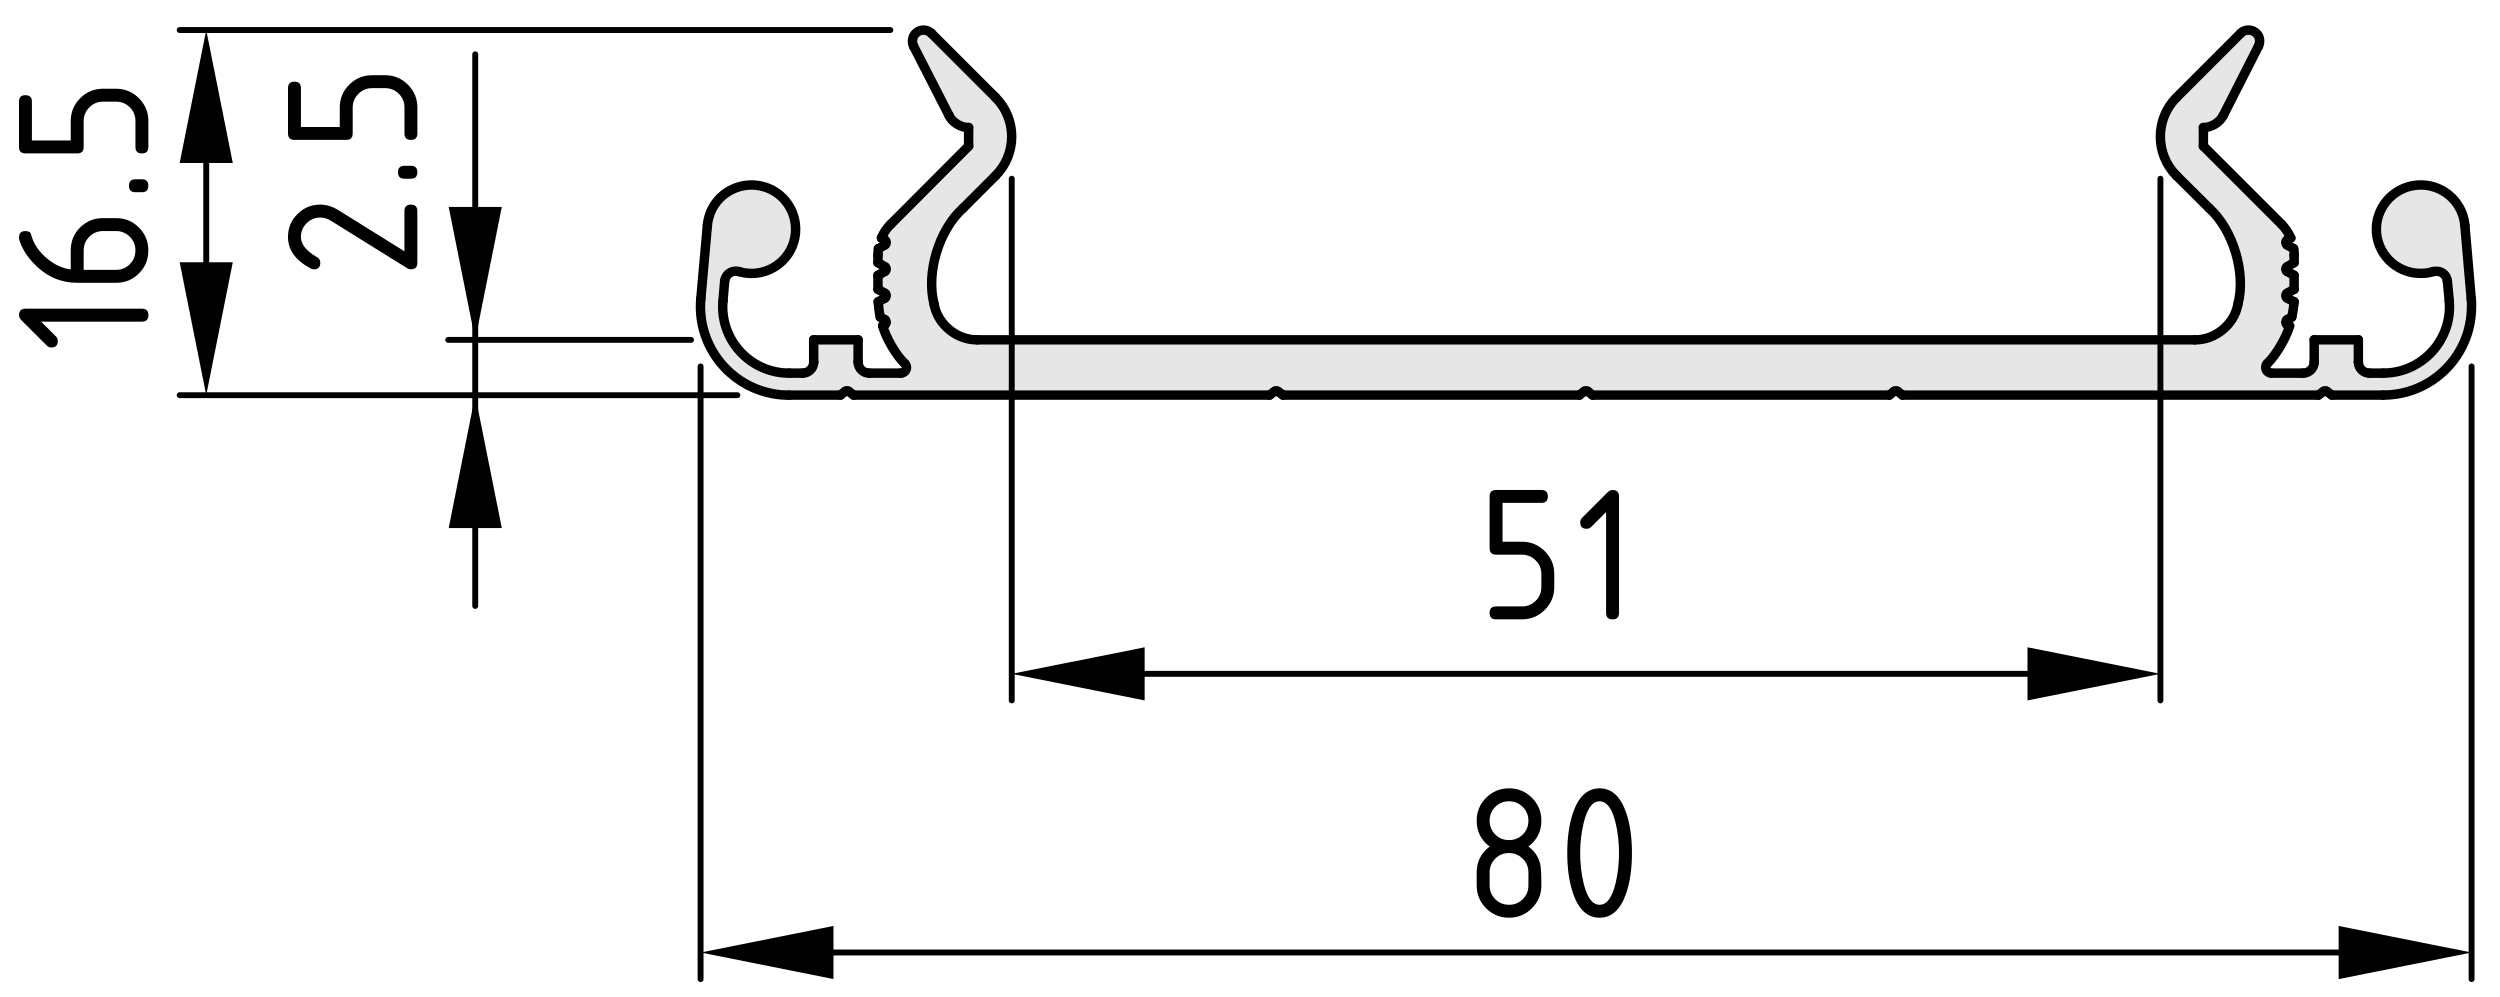 <?xml version="1.0" encoding="utf-8"?>
<!-- Generator: Adobe Illustrator 24.3.0, SVG Export Plug-In . SVG Version: 6.00 Build 0)  -->
<svg version="1.1" xmlns="http://www.w3.org/2000/svg" xmlns:xlink="http://www.w3.org/1999/xlink" x="0px" y="0px"
	 viewBox="0 0 105.849 42.208" style="enable-background:new 0 0 105.849 42.208;" xml:space="preserve">
<style type="text/css">
	.st0{fill:#E6E6E6;}
	.st1{fill:none;stroke:#000000;stroke-width:0.4;stroke-linecap:round;stroke-linejoin:round;stroke-miterlimit:10;}
	.st2{fill:none;stroke:#000000;stroke-width:0.25;stroke-linecap:round;stroke-linejoin:round;stroke-miterlimit:10;}
</style>
<g id="Kontur">
	<g id="LINE_60_">
		<g id="XMLID_1_">
			<g>
				<path class="st0" d="M38.312,15.398c-0.37-0.35-0.81-1.11-0.94-1.6l0.1-0.06
					c0.05-0.03,0.07-0.1,0.04-0.15c-0.01-0.02-0.03-0.04-0.04-0.05
					l-0.2-0.11c-0.04-0.16-0.08-0.48-0.09-0.65l0.29-0.16
					c0.05-0.04,0.07-0.11,0.04-0.16c-0.01-0.01-0.03-0.03-0.04-0.04
					l-0.3-0.17v-0.59l0.3-0.17c0.05-0.03,0.07-0.1,0.04-0.15
					c-0.01-0.02-0.03-0.04-0.04-0.04l-0.3-0.18v-0.31
					c0-0.07,0.01-0.21,0.02-0.28l0.28-0.16
					c0.05-0.03,0.07-0.1,0.04-0.16c-0.01-0.01-0.03-0.03-0.04-0.04
					l-0.15-0.09c0.06-0.18,0.25-0.46,0.4-0.59l3.29-3.3v-0.79
					c-0.33,0.01-0.7-0.22-0.83-0.51l-1.5-2.93
					c-0.09-0.17-0.05-0.42,0.09-0.55c0.18-0.18,0.48-0.18,0.66,0l2.72,2.72
					c0.91,0.91,0.91,2.4,0,3.31L40.781,8.808c-1.03,0.92-1.58,2.75-1.23,4.08
					c0.15,0.85,0.97,1.52,1.84,1.5h51.53c0.859,0.02,1.68-0.65,1.829-1.5
					c0.351-1.33-0.199-3.16-1.22-4.08l-1.38-1.37
					c-0.91-0.91-0.91-2.4,0-3.31l2.72-2.72c0.13-0.14,0.38-0.18,0.551-0.08
					c0.229,0.11,0.319,0.39,0.199,0.63l-1.489,2.93
					c-0.141,0.29-0.511,0.52-0.841,0.51v0.79l3.301,3.3
					c0.14,0.13,0.33,0.41,0.399,0.59l-0.16,0.09
					c-0.05,0.03-0.069,0.1-0.04,0.15c0.011,0.02,0.03,0.04,0.04,0.05
					l0.28,0.16c0.021,0.07,0.03,0.21,0.021,0.28v0.31l-0.301,0.18
					c-0.05,0.03-0.069,0.1-0.04,0.15c0.011,0.01,0.03,0.03,0.04,0.04
					l0.301,0.17v0.59l-0.301,0.17c-0.05,0.03-0.069,0.1-0.04,0.15
					c0.011,0.02,0.03,0.04,0.04,0.05l0.301,0.16
					c-0.011,0.17-0.061,0.49-0.101,0.65l-0.2,0.11
					c-0.05,0.04-0.069,0.1-0.04,0.16c0.011,0.01,0.03,0.03,0.04,0.04
					l0.11,0.06c-0.14,0.49-0.58,1.25-0.95,1.6
					c-0.09,0.1-0.08,0.24,0.01,0.33c0.04,0.04,0.11,0.07,0.16,0.07
					h1.351c0.26,0,0.47-0.21,0.47-0.47v-0.94h1.87v0.94
					c0,0.26,0.21,0.47,0.47,0.47h0.58c1.55,0,2.809-1.26,2.809-2.81
					c0-0.07-0.01-0.19-0.01-0.25l-0.08-0.83c-0.02-0.26-0.25-0.45-0.5-0.42
					c-0.029,0-0.069,0.01-0.1,0.01c-0.09,0.03-0.271,0.07-0.37,0.07
					c-1.03,0.09-1.941-0.67-2.03-1.7c-0.09-1.03,0.681-1.94,1.71-2.03
					c1.03-0.09,1.94,0.67,2.03,1.7l0.27,3.12
					c0.01,0.08,0.02,0.24,0.01,0.33c0,2.07-1.67,3.74-3.74,3.74H98.732
					l-0.22-0.16c-0.03-0.03-0.09-0.03-0.13,0l-0.221,0.16H80.552
					l-0.21-0.16c-0.04-0.03-0.101-0.03-0.141,0l-0.21,0.16H67.432
					l-0.21-0.16c-0.04-0.03-0.101-0.03-0.141,0l-0.21,0.16H54.321
					l-0.22-0.16c-0.04-0.03-0.101-0.03-0.13,0l-0.22,0.16H36.142
					l-0.21-0.16c-0.04-0.03-0.1-0.03-0.14,0l-0.21,0.16h-2.17
					c-0.08,0-0.25,0-0.33-0.01c-2.06-0.18-3.59-2-3.41-4.06l0.28-3.12
					c0-0.09,0.04-0.27,0.07-0.37c0.29-0.99,1.34-1.55,2.33-1.26
					c0.99,0.29,1.55,1.34,1.26,2.33c-0.29,0.99-1.34,1.56-2.33,1.26
					c-0.25-0.07-0.51,0.07-0.58,0.32c-0.01,0.02-0.02,0.07-0.02,0.09
					l-0.07,0.83c-0.14,1.55,1.01,2.91,2.55,3.05
					c0.07,0,0.19,0.01,0.25,0.01h0.57c0.26,0,0.47-0.21,0.47-0.47v-0.94h1.88
					v0.94c0,0.26,0.21,0.47,0.47,0.47h1.34c0.13,0,0.24-0.11,0.24-0.24
					C38.381,15.508,38.352,15.438,38.312,15.398z"/>
			</g>
			<g>
				<path class="st1" d="M54.102,16.568c-0.04-0.03-0.101-0.03-0.13,0"/>
				<line class="st1" x1="53.972" y1="16.568" x2="53.752" y2="16.728"/>
				<line class="st1" x1="53.752" y1="16.728" x2="36.142" y2="16.728"/>
				<line class="st1" x1="36.142" y1="16.728" x2="35.932" y2="16.568"/>
				<path class="st1" d="M35.932,16.568c-0.04-0.03-0.1-0.03-0.14,0"/>
				<line class="st1" x1="35.792" y1="16.568" x2="35.582" y2="16.728"/>
				<line class="st1" x1="35.582" y1="16.728" x2="33.412" y2="16.728"/>
				<path class="st1" d="M29.672,12.658c-0.18,2.06,1.35,3.88,3.41,4.06
					c0.08,0.01,0.25,0.01,0.33,0.01"/>
				<line class="st1" x1="29.951" y1="9.538" x2="29.672" y2="12.658"/>
				<path class="st1" d="M31.281,11.498c0.99,0.3,2.04-0.27,2.33-1.26
					c0.29-0.99-0.27-2.04-1.26-2.33c-0.99-0.29-2.04,0.27-2.33,1.26
					C29.991,9.268,29.951,9.448,29.951,9.538"/>
				<path class="st1" d="M31.281,11.498c-0.25-0.07-0.51,0.07-0.58,0.32
					c-0.01,0.02-0.02,0.07-0.02,0.09"/>
				<line class="st1" x1="30.682" y1="11.908" x2="30.611" y2="12.738"/>
				<path class="st1" d="M30.611,12.738c-0.14,1.55,1.01,2.91,2.55,3.05
					c0.07,0,0.19,0.01,0.25,0.01"/>
				<line class="st1" x1="33.412" y1="15.798" x2="33.982" y2="15.798"/>
				<path class="st1" d="M33.982,15.798c0.26,0,0.47-0.21,0.47-0.47"/>
				<line class="st1" x1="34.451" y1="15.328" x2="34.451" y2="14.388"/>
				<line class="st1" x1="34.451" y1="14.388" x2="36.332" y2="14.388"/>
				<line class="st1" x1="36.332" y1="14.388" x2="36.332" y2="15.328"/>
				<path class="st1" d="M36.332,15.328c0,0.26,0.21,0.47,0.47,0.47"/>
				<line class="st1" x1="36.801" y1="15.798" x2="38.142" y2="15.798"/>
				<path class="st1" d="M38.142,15.798c0.13,0,0.24-0.11,0.24-0.24
					c0-0.05-0.03-0.12-0.07-0.16"/>
				<path class="st1" d="M37.372,13.798c0.13,0.49,0.57,1.25,0.94,1.6"/>
				<line class="st1" x1="37.372" y1="13.798" x2="37.471" y2="13.738"/>
				<path class="st1" d="M37.471,13.738c0.05-0.03,0.07-0.1,0.04-0.15
					c-0.01-0.02-0.03-0.04-0.04-0.05"/>
				<line class="st1" x1="37.471" y1="13.538" x2="37.272" y2="13.428"/>
				<path class="st1" d="M37.182,12.778c0.01,0.17,0.05,0.49,0.09,0.65"/>
				<line class="st1" x1="37.471" y1="12.618" x2="37.182" y2="12.778"/>
				<path class="st1" d="M37.471,12.618c0.05-0.04,0.07-0.11,0.04-0.16
					c-0.01-0.01-0.03-0.03-0.04-0.04"/>
				<line class="st1" x1="37.172" y1="12.248" x2="37.471" y2="12.418"/>
				<line class="st1" x1="37.172" y1="12.248" x2="37.172" y2="11.658"/>
				<line class="st1" x1="37.471" y1="11.488" x2="37.172" y2="11.658"/>
				<path class="st1" d="M37.471,11.488c0.05-0.03,0.07-0.1,0.04-0.15
					c-0.01-0.02-0.03-0.04-0.04-0.04"/>
				<line class="st1" x1="37.172" y1="11.118" x2="37.471" y2="11.298"/>
				<line class="st1" x1="37.172" y1="11.118" x2="37.172" y2="10.808"/>
				<path class="st1" d="M37.192,10.528c-0.01,0.07-0.02,0.21-0.02,0.28"/>
				<line class="st1" x1="37.192" y1="10.528" x2="37.471" y2="10.368"/>
				<path class="st1" d="M37.471,10.368c0.05-0.03,0.07-0.1,0.04-0.16
					c-0.01-0.01-0.03-0.03-0.04-0.04"/>
				<line class="st1" x1="37.471" y1="10.168" x2="37.321" y2="10.078"/>
				<path class="st1" d="M37.721,9.488c-0.15,0.13-0.34,0.41-0.4,0.59"/>
				<line class="st1" x1="37.721" y1="9.488" x2="41.011" y2="6.188"/>
				<line class="st1" x1="41.011" y1="6.188" x2="41.011" y2="5.398"/>
				<path class="st1" d="M40.182,4.888c0.13,0.29,0.5,0.52,0.83,0.51"/>
				<line class="st1" x1="40.182" y1="4.888" x2="38.682" y2="1.958"/>
				<path class="st1" d="M39.432,1.408c-0.18-0.18-0.48-0.18-0.66,0
					c-0.14,0.13-0.18,0.38-0.09,0.55"/>
				<line class="st1" x1="39.432" y1="1.408" x2="42.152" y2="4.128"/>
				<path class="st1" d="M42.152,7.438c0.91-0.91,0.91-2.4,0-3.31"/>
				<line class="st1" x1="42.152" y1="7.438" x2="40.781" y2="8.808"/>
				<path class="st1" d="M40.781,8.808c-1.03,0.92-1.58,2.75-1.23,4.08"/>
				<path class="st1" d="M39.551,12.888c0.15,0.85,0.97,1.52,1.84,1.5"/>
				<line class="st1" x1="41.392" y1="14.388" x2="92.922" y2="14.388"/>
				<path class="st1" d="M92.922,14.388c0.859,0.02,1.68-0.65,1.829-1.5"/>
				<path class="st1" d="M94.751,12.888c0.351-1.33-0.199-3.16-1.22-4.08"/>
				<line class="st1" x1="92.152" y1="7.438" x2="93.531" y2="8.808"/>
				<path class="st1" d="M92.152,4.128c-0.91,0.91-0.91,2.4,0,3.31"/>
				<line class="st1" x1="94.871" y1="1.408" x2="92.152" y2="4.128"/>
				<path class="st1" d="M95.621,1.958c0.12-0.24,0.03-0.52-0.199-0.63
					c-0.171-0.1-0.421-0.06-0.551,0.08"/>
				<line class="st1" x1="94.132" y1="4.888" x2="95.621" y2="1.958"/>
				<path class="st1" d="M93.291,5.398c0.33,0.01,0.7-0.22,0.841-0.51"/>
				<line class="st1" x1="93.291" y1="6.188" x2="93.291" y2="5.398"/>
				<line class="st1" x1="96.592" y1="9.488" x2="93.291" y2="6.188"/>
				<path class="st1" d="M96.991,10.078c-0.069-0.18-0.26-0.46-0.399-0.59"/>
				<line class="st1" x1="96.831" y1="10.168" x2="96.991" y2="10.078"/>
				<path class="st1" d="M96.831,10.168c-0.05,0.03-0.069,0.1-0.04,0.15
					c0.011,0.02,0.03,0.04,0.04,0.05"/>
				<line class="st1" x1="97.111" y1="10.528" x2="96.831" y2="10.368"/>
				<path class="st1" d="M97.132,10.808c0.01-0.07,0-0.21-0.021-0.28"/>
				<line class="st1" x1="97.132" y1="11.118" x2="97.132" y2="10.808"/>
				<line class="st1" x1="97.132" y1="11.118" x2="96.831" y2="11.298"/>
				<path class="st1" d="M96.831,11.298c-0.05,0.03-0.069,0.1-0.04,0.15
					c0.011,0.01,0.03,0.03,0.04,0.04"/>
				<line class="st1" x1="96.831" y1="11.488" x2="97.132" y2="11.658"/>
				<line class="st1" x1="97.132" y1="12.248" x2="97.132" y2="11.658"/>
				<line class="st1" x1="97.132" y1="12.248" x2="96.831" y2="12.418"/>
				<path class="st1" d="M96.831,12.418c-0.05,0.03-0.069,0.1-0.04,0.15
					c0.011,0.02,0.03,0.04,0.04,0.05"/>
				<line class="st1" x1="96.831" y1="12.618" x2="97.132" y2="12.778"/>
				<path class="st1" d="M97.031,13.428c0.04-0.16,0.09-0.48,0.101-0.65"/>
				<line class="st1" x1="96.831" y1="13.538" x2="97.031" y2="13.428"/>
				<path class="st1" d="M96.831,13.538c-0.05,0.04-0.069,0.1-0.04,0.16
					c0.011,0.01,0.03,0.03,0.04,0.04"/>
				<line class="st1" x1="96.942" y1="13.798" x2="96.831" y2="13.738"/>
				<path class="st1" d="M95.991,15.398c0.37-0.35,0.811-1.11,0.95-1.6"/>
				<path class="st1" d="M95.991,15.398c-0.09,0.1-0.08,0.24,0.01,0.33
					c0.04,0.04,0.11,0.07,0.16,0.07"/>
				<line class="st1" x1="97.512" y1="15.798" x2="96.161" y2="15.798"/>
				<path class="st1" d="M97.512,15.798c0.26,0,0.47-0.21,0.47-0.47"/>
				<line class="st1" x1="97.982" y1="14.388" x2="97.982" y2="15.328"/>
				<line class="st1" x1="99.852" y1="14.388" x2="97.982" y2="14.388"/>
				<line class="st1" x1="99.852" y1="15.328" x2="99.852" y2="14.388"/>
				<path class="st1" d="M99.852,15.328c0,0.26,0.21,0.47,0.47,0.47"/>
				<line class="st1" x1="100.902" y1="15.798" x2="100.321" y2="15.798"/>
				<path class="st1" d="M100.902,15.798c1.55,0,2.809-1.26,2.809-2.81
					c0-0.07-0.01-0.19-0.01-0.25"/>
				<line class="st1" x1="103.621" y1="11.908" x2="103.701" y2="12.738"/>
				<path class="st1" d="M103.621,11.908c-0.02-0.26-0.25-0.45-0.5-0.42
					c-0.029,0-0.069,0.01-0.1,0.01"/>
				<path class="st1" d="M104.361,9.538c-0.09-1.03-1-1.79-2.03-1.7
					c-1.029,0.09-1.8,1-1.71,2.03c0.09,1.03,1,1.79,2.03,1.7
					c0.1,0,0.28-0.04,0.37-0.07"/>
				<line class="st1" x1="104.361" y1="9.538" x2="104.632" y2="12.658"/>
				<path class="st1" d="M100.902,16.728c2.07,0,3.74-1.67,3.74-3.74
					c0.01-0.09,0-0.25-0.01-0.33"/>
				<line class="st1" x1="100.902" y1="16.728" x2="98.732" y2="16.728"/>
				<line class="st1" x1="98.512" y1="16.568" x2="98.732" y2="16.728"/>
				<path class="st1" d="M98.512,16.568c-0.03-0.03-0.09-0.03-0.13,0"/>
				<line class="st1" x1="98.161" y1="16.728" x2="98.382" y2="16.568"/>
				<line class="st1" x1="98.161" y1="16.728" x2="80.552" y2="16.728"/>
				<line class="st1" x1="80.552" y1="16.728" x2="80.342" y2="16.568"/>
				<path class="st1" d="M80.342,16.568c-0.04-0.03-0.101-0.03-0.141,0"/>
				<line class="st1" x1="80.201" y1="16.568" x2="79.991" y2="16.728"/>
				<line class="st1" x1="79.991" y1="16.728" x2="67.432" y2="16.728"/>
				<line class="st1" x1="67.222" y1="16.568" x2="67.432" y2="16.728"/>
				<path class="st1" d="M67.222,16.568c-0.04-0.03-0.101-0.03-0.141,0"/>
				<line class="st1" x1="66.871" y1="16.728" x2="67.081" y2="16.568"/>
				<line class="st1" x1="66.871" y1="16.728" x2="54.321" y2="16.728"/>
				<line class="st1" x1="54.321" y1="16.728" x2="54.102" y2="16.568"/>
			</g>
		</g>
	</g>
</g>
<g id="Bemaßung">
	<g id="SOLID_4_">
		<polygon points="20.121,16.732 18.997,22.359 21.246,22.359 		"/>
	</g>
	<g id="SOLID_5_">
		<polygon points="20.121,14.39 21.246,8.762 18.997,8.762 		"/>
	</g>
	<line class="st2" x1="29.256" y1="14.39" x2="18.979" y2="14.39"/>
	<g id="LINE_71_">
		<line class="st2" x1="20.121" y1="25.655" x2="20.121" y2="2.299"/>
	</g>
	<g id="MTEXT_2_">
		<g>
			<path d="M12.193,10.032c0-0.379,0.134-0.702,0.4-0.969
				c0.268-0.267,0.59-0.4,0.969-0.4c0.261,0,0.523,0.083,0.789,0.249
				l2.772,1.727V8.937c0-0.183,0.091-0.274,0.274-0.274
				c0.182,0,0.273,0.091,0.273,0.274v2.191c0,0.183-0.091,0.274-0.273,0.274
				c-0.056,0-0.108-0.015-0.158-0.046l-3.225-2.008
				c-0.147-0.091-0.298-0.137-0.453-0.137c-0.227,0-0.42,0.08-0.58,0.241
				c-0.161,0.161-0.241,0.354-0.241,0.581c0,0.31,0.229,0.596,0.688,0.859
				c0.089,0.05,0.133,0.129,0.133,0.237c0,0.183-0.091,0.274-0.273,0.274
				c-0.041,0-0.079-0.008-0.112-0.025C12.522,11.037,12.193,10.588,12.193,10.032z"/>
			<path d="M17.124,7.567c-0.183,0-0.274-0.091-0.274-0.274s0.092-0.274,0.274-0.274
				h0.274c0.182,0,0.273,0.091,0.273,0.274s-0.092,0.274-0.273,0.274H17.124z"/>
			<path d="M14.658,5.923h-2.191c-0.182,0-0.273-0.091-0.273-0.274V3.732
				c0-0.183,0.092-0.274,0.273-0.274c0.184,0,0.274,0.091,0.274,0.274v1.644h1.644
				V4.554c0-0.379,0.134-0.702,0.402-0.969s0.591-0.4,0.967-0.4h0.549
				c0.379,0,0.701,0.134,0.969,0.402c0.267,0.269,0.4,0.591,0.4,0.967v1.096
				c0,0.183-0.092,0.274-0.273,0.274c-0.184,0-0.274-0.091-0.274-0.274V4.554
				c0-0.229-0.079-0.424-0.238-0.583c-0.159-0.159-0.354-0.239-0.583-0.239h-0.549
				c-0.227,0-0.42,0.08-0.58,0.241C15.013,4.133,14.933,4.327,14.933,4.554v1.096
				C14.933,5.832,14.842,5.923,14.658,5.923z"/>
		</g>
	</g>
	<g id="SOLID_6_">
		<polygon points="8.732,16.732 9.856,11.105 7.607,11.105 		"/>
	</g>
	<g id="SOLID_7_">
		<polygon points="8.732,1.272 7.607,6.9 9.856,6.9 		"/>
	</g>
	<line class="st2" x1="31.22" y1="16.732" x2="7.607" y2="16.732"/>
	<line class="st2" x1="37.697" y1="1.272" x2="7.607" y2="1.272"/>
	<g id="LINE_74_">
		<line class="st2" x1="8.732" y1="12.303" x2="8.732" y2="4.23"/>
	</g>
	<g id="MTEXT_3_">
		<g>
			<path d="M1.74,13.618l0.63,0.629c0.052,0.053,0.077,0.117,0.077,0.191
				c0,0.183-0.091,0.275-0.274,0.275c-0.074,0-0.138-0.026-0.19-0.079
				l-1.071-1.07c-0.071-0.072-0.107-0.146-0.107-0.22
				c0-0.183,0.092-0.274,0.273-0.274h4.932c0.182,0,0.273,0.091,0.273,0.274
				s-0.091,0.274-0.273,0.274H1.74z"/>
			<path d="M0.804,10.057c0-0.183,0.092-0.274,0.273-0.274
				c0.136,0,0.215,0.046,0.237,0.137c0.103,0.407,0.346,0.763,0.73,1.067
				c0.304,0.241,0.621,0.38,0.95,0.419v-0.801c0-0.387,0.133-0.712,0.398-0.975
				c0.266-0.263,0.59-0.395,0.971-0.395h0.549c0.381,0,0.705,0.133,0.971,0.4
				s0.398,0.59,0.398,0.969c0,0.382-0.132,0.706-0.396,0.971
				c-0.264,0.266-0.586,0.398-0.965,0.398H3.269c-0.619,0-1.163-0.206-1.631-0.618
				c-0.362-0.321-0.619-0.671-0.771-1.05C0.824,10.198,0.804,10.115,0.804,10.057z
				 M3.543,11.426h1.37c0.229,0,0.424-0.08,0.583-0.239s0.238-0.354,0.238-0.583
				s-0.08-0.424-0.241-0.583C5.333,9.862,5.14,9.783,4.913,9.783H4.364
				c-0.229,0-0.424,0.08-0.583,0.241s-0.238,0.354-0.238,0.581V11.426z"/>
			<path d="M5.734,8.139c-0.183,0-0.274-0.091-0.274-0.274s0.092-0.274,0.274-0.274
				h0.274c0.182,0,0.273,0.091,0.273,0.274S6.191,8.139,6.009,8.139H5.734z"/>
			<path d="M3.269,6.496H1.077c-0.182,0-0.273-0.091-0.273-0.274V4.304
				c0-0.183,0.092-0.274,0.273-0.274c0.184,0,0.274,0.091,0.274,0.274V5.948H2.995
				V5.126c0-0.379,0.134-0.702,0.402-0.969s0.591-0.4,0.967-0.4h0.549
				c0.379,0,0.701,0.134,0.969,0.402c0.267,0.269,0.4,0.591,0.4,0.967v1.096
				c0,0.183-0.092,0.274-0.273,0.274c-0.184,0-0.274-0.091-0.274-0.274V5.126
				c0-0.229-0.079-0.424-0.238-0.583S5.143,4.304,4.913,4.304H4.364
				c-0.227,0-0.42,0.08-0.58,0.241C3.623,4.706,3.543,4.899,3.543,5.126v1.096
				C3.543,6.404,3.452,6.496,3.269,6.496z"/>
		</g>
	</g>
	<g id="SOLID">
		<polygon points="42.837,28.53 48.464,29.655 48.464,27.406 		"/>
	</g>
	<g id="SOLID_1_">
		<polygon points="91.471,28.53 85.843,27.406 85.843,29.655 		"/>
	</g>
	<line class="st2" x1="42.837" y1="7.567" x2="42.837" y2="29.655"/>
	<line class="st2" x1="91.471" y1="7.567" x2="91.471" y2="29.655"/>
	<g id="LINE_63_">
		<line class="st2" x1="47.08" y1="28.53" x2="87.319" y2="28.53"/>
	</g>
	<g id="MTEXT">
		<g>
			<path d="M63.07,23.209v-2.191c0-0.182,0.091-0.273,0.273-0.273h1.918
				c0.182,0,0.273,0.092,0.273,0.273c0,0.184-0.092,0.274-0.273,0.274h-1.645
				v1.644h0.822c0.379,0,0.702,0.134,0.969,0.402
				c0.268,0.269,0.4,0.591,0.4,0.967v0.549c0,0.379-0.134,0.701-0.402,0.969
				c-0.268,0.267-0.59,0.4-0.967,0.4h-1.096
				c-0.183,0-0.273-0.092-0.273-0.273c0-0.184,0.091-0.274,0.273-0.274h1.096
				c0.229,0,0.424-0.079,0.583-0.238s0.239-0.354,0.239-0.583v-0.549
				c0-0.227-0.08-0.42-0.241-0.58c-0.161-0.161-0.354-0.241-0.581-0.241h-1.096
				C63.161,23.484,63.07,23.393,63.07,23.209z"/>
			<path d="M68,21.681l-0.629,0.63c-0.053,0.052-0.117,0.077-0.191,0.077
				c-0.184,0-0.275-0.091-0.275-0.274c0-0.074,0.027-0.138,0.08-0.19
				l1.07-1.071c0.072-0.071,0.145-0.107,0.22-0.107
				c0.183,0,0.274,0.092,0.274,0.273v4.932c0,0.182-0.092,0.273-0.274,0.273
				s-0.274-0.091-0.274-0.273V21.681z"/>
		</g>
	</g>
	<g id="SOLID_2_">
		<polygon points="29.662,40.329 35.289,41.454 35.289,39.205 		"/>
	</g>
	<g id="SOLID_3_">
		<polygon points="104.646,40.329 99.018,39.205 99.018,41.454 		"/>
	</g>
	<line class="st2" x1="29.662" y1="15.515" x2="29.662" y2="41.454"/>
	<line class="st2" x1="104.646" y1="15.515" x2="104.646" y2="41.454"/>
	<g id="LINE_66_">
		<line class="st2" x1="34.436" y1="40.329" x2="100.713" y2="40.329"/>
	</g>
	<g id="MTEXT_1_">
		<g>
			<path d="M63.891,38.856c-0.379,0-0.701-0.134-0.969-0.4
				c-0.268-0.268-0.4-0.59-0.4-0.969v-0.549c0-0.453,0.183-0.818,0.548-1.096
				c-0.365-0.276-0.548-0.642-0.548-1.096c0-0.379,0.133-0.701,0.4-0.969
				c0.268-0.267,0.59-0.4,0.969-0.4s0.703,0.134,0.97,0.4
				c0.267,0.268,0.4,0.59,0.4,0.969c0,0.454-0.183,0.819-0.548,1.096
				c0.263,0.199,0.429,0.444,0.498,0.735c0.033,0.146,0.05,0.449,0.05,0.909
				c0,0.379-0.134,0.701-0.4,0.969C64.594,38.722,64.27,38.856,63.891,38.856z
				 M63.891,35.569c0.23,0,0.424-0.079,0.584-0.238
				c0.158-0.159,0.238-0.354,0.238-0.584c0-0.227-0.08-0.42-0.24-0.58
				c-0.161-0.161-0.354-0.241-0.582-0.241c-0.229,0-0.424,0.079-0.582,0.238
				c-0.16,0.159-0.239,0.354-0.239,0.583c0,0.23,0.079,0.425,0.239,0.584
				C63.467,35.49,63.662,35.569,63.891,35.569z M63.891,38.308
				c0.23,0,0.424-0.079,0.584-0.238c0.158-0.159,0.238-0.354,0.238-0.583v-0.549
				c0-0.227-0.08-0.42-0.24-0.58c-0.161-0.161-0.354-0.241-0.582-0.241
				c-0.229,0-0.424,0.079-0.582,0.238c-0.16,0.159-0.239,0.354-0.239,0.583v0.549
				c0,0.229,0.079,0.424,0.239,0.583C63.467,38.229,63.662,38.308,63.891,38.308z"/>
			<path d="M69.096,36.117c0,0.653-0.08,1.218-0.24,1.693
				c-0.236,0.697-0.611,1.046-1.129,1.046s-0.895-0.348-1.129-1.042
				c-0.161-0.476-0.241-1.042-0.241-1.697s0.08-1.222,0.241-1.697
				c0.234-0.694,0.611-1.042,1.129-1.042s0.893,0.349,1.129,1.046
				C69.016,34.899,69.096,35.463,69.096,36.117z M68.548,36.117
				c0-0.454-0.048-0.881-0.146-1.282c-0.146-0.606-0.372-0.909-0.676-0.909
				c-0.303,0-0.526,0.305-0.673,0.913c-0.1,0.409-0.149,0.836-0.149,1.278
				c0,0.451,0.049,0.879,0.146,1.282c0.146,0.606,0.372,0.909,0.677,0.909
				c0.304,0,0.529-0.303,0.676-0.909C68.5,36.996,68.548,36.568,68.548,36.117z"/>
		</g>
	</g>
</g>
</svg>
